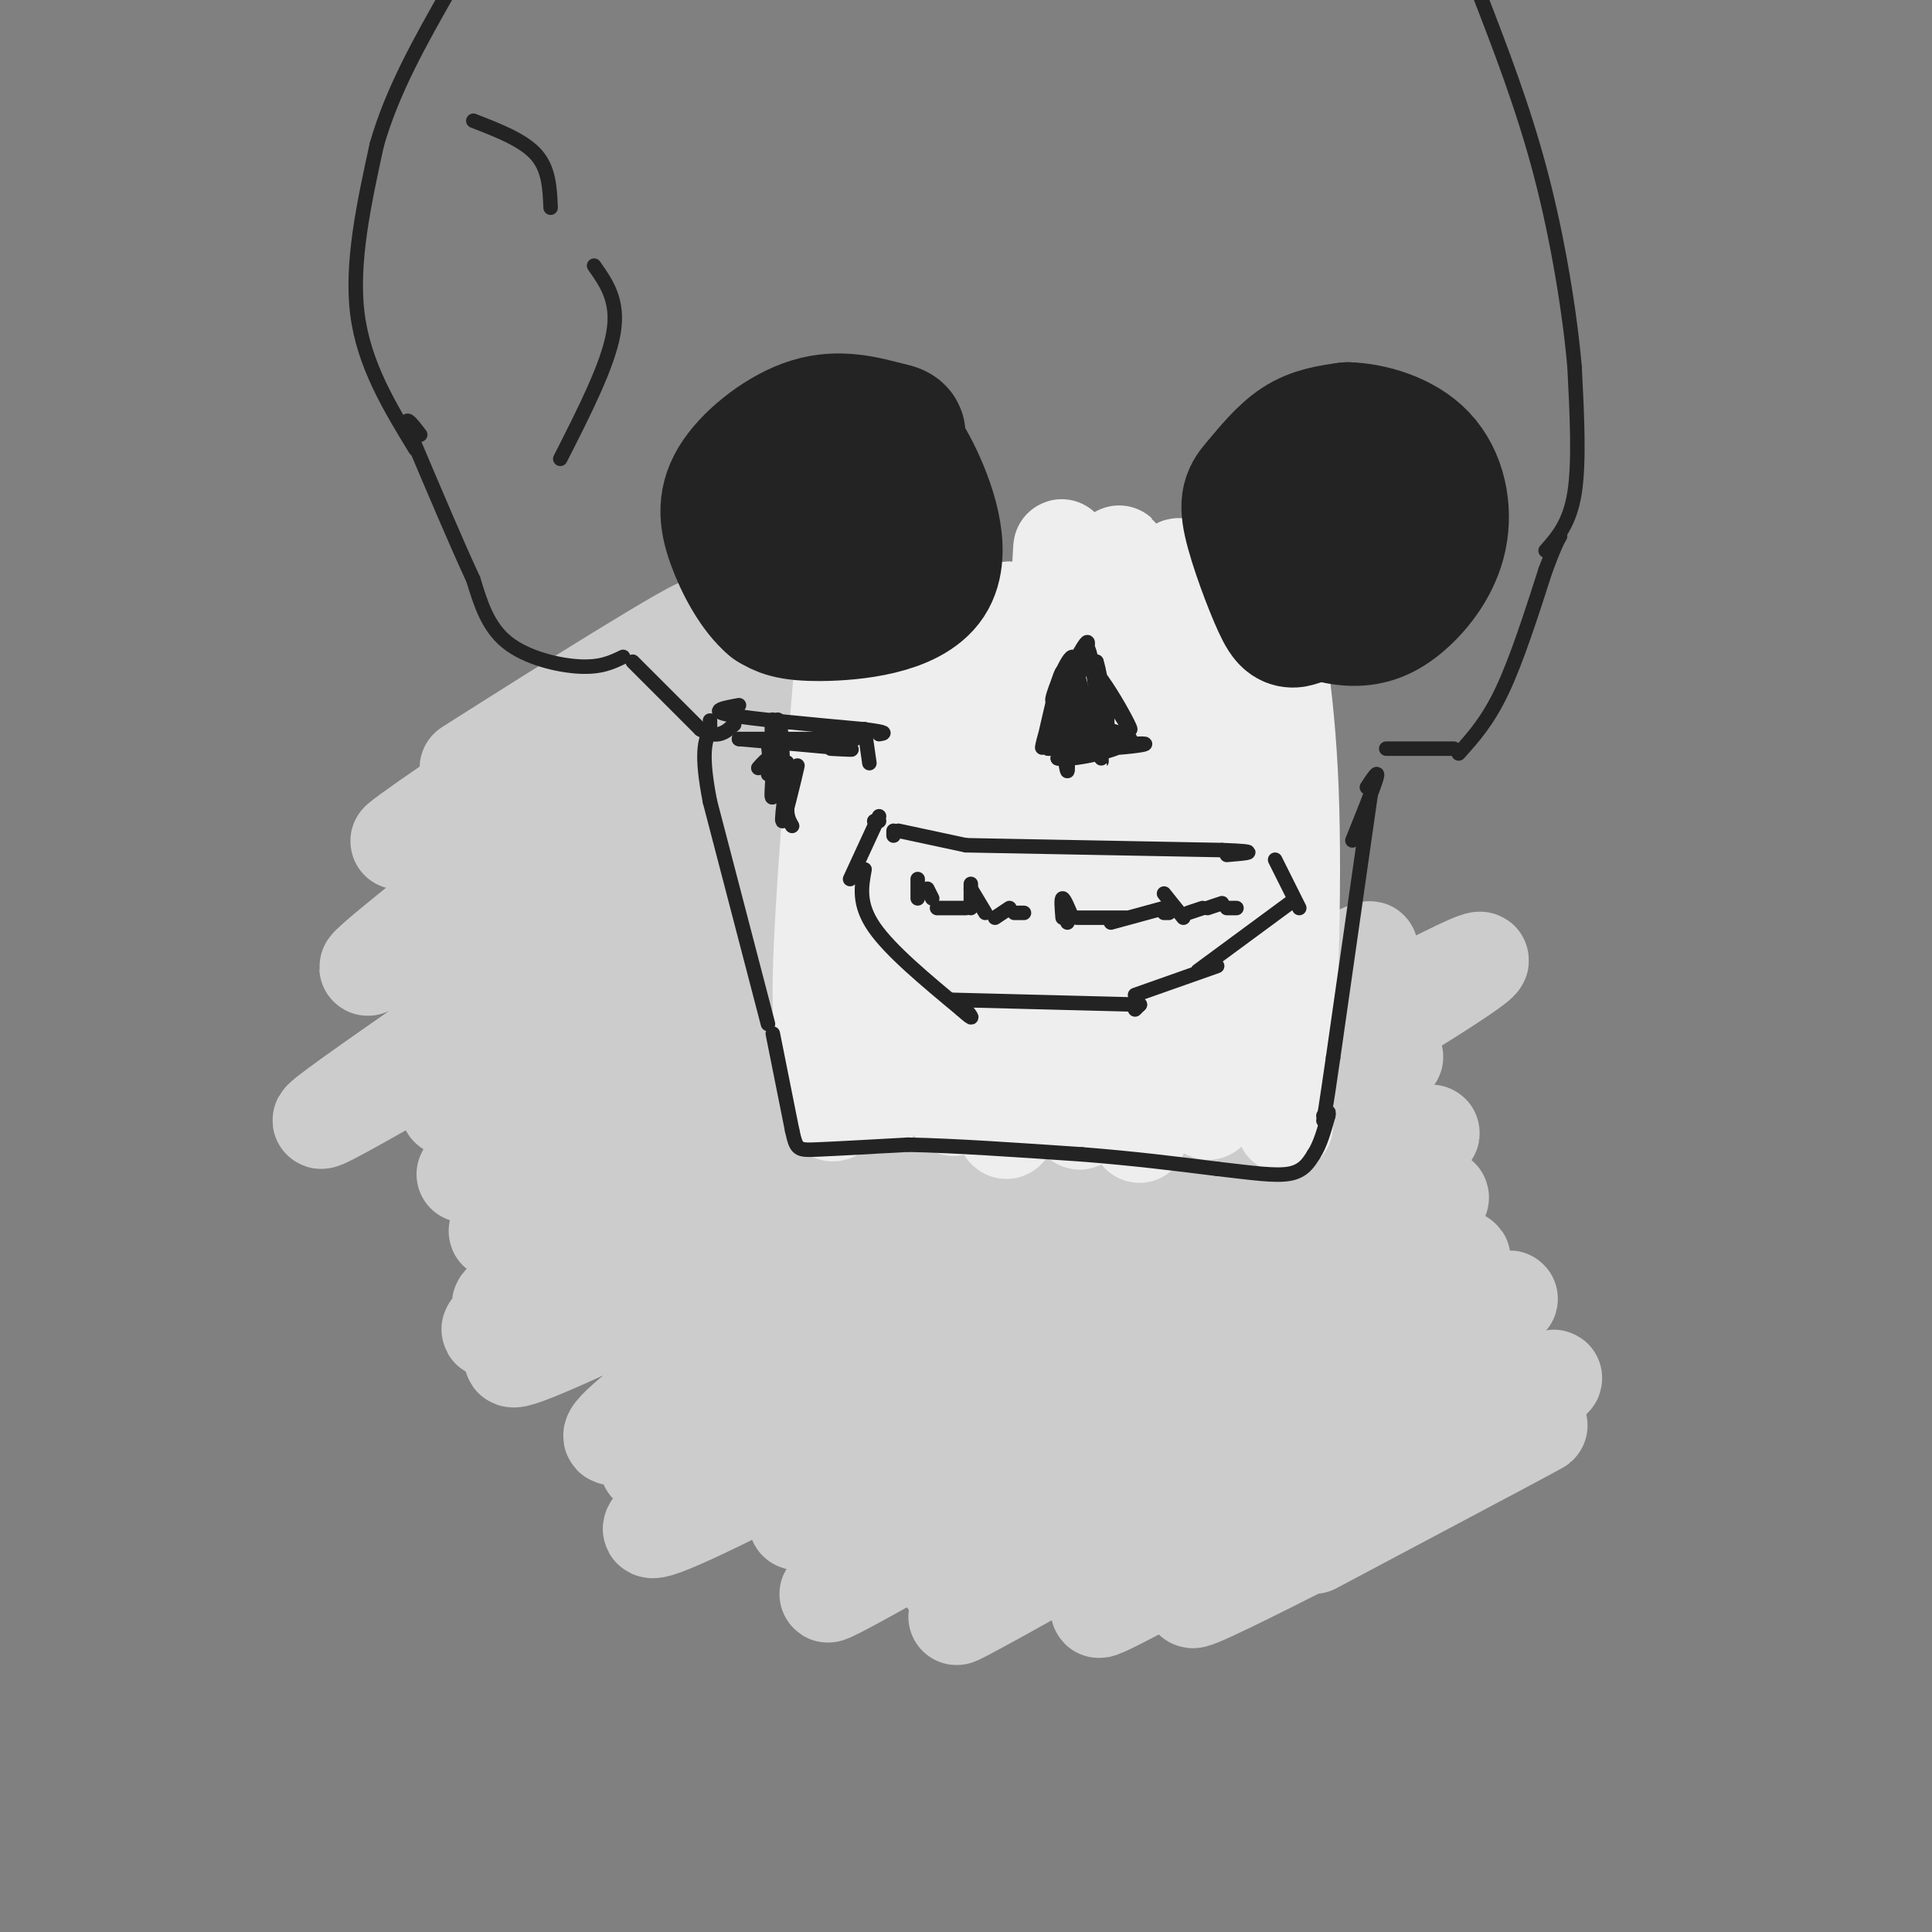 <svg viewBox='0 0 400 400' version='1.1' xmlns='http://www.w3.org/2000/svg' xmlns:xlink='http://www.w3.org/1999/xlink'><rect x="0" y="0" width="400" height="400" fill="#808080" stroke="none"/><g fill='none' stroke='#CCCCCC' stroke-width='20' stroke-linecap='round' stroke-linejoin='round'><path d='M124,142c-17.161,10.775 -34.322,21.550 -24,15c10.322,-6.550 48.129,-30.426 45,-27c-3.129,3.426 -47.192,34.153 -59,42c-11.808,7.847 8.639,-7.185 31,-21c22.361,-13.815 46.636,-26.412 36,-15c-10.636,11.412 -56.182,46.832 -71,59c-14.818,12.168 1.091,1.084 17,-10'/><path d='M99,185c14.484,-8.679 42.196,-25.376 62,-37c19.804,-11.624 31.702,-18.177 7,-1c-24.702,17.177 -86.004,58.082 -74,52c12.004,-6.082 97.313,-59.152 101,-59c3.687,0.152 -74.249,53.525 -108,77c-33.751,23.475 -23.318,17.051 12,-3c35.318,-20.051 95.519,-53.729 107,-59c11.481,-5.271 -25.760,17.864 -63,41'/><path d='M143,196c-27.889,18.029 -66.112,42.603 -43,30c23.112,-12.603 107.559,-62.383 107,-59c-0.559,3.383 -86.125,59.929 -106,73c-19.875,13.071 25.941,-17.331 71,-45c45.059,-27.669 89.362,-52.603 65,-34c-24.362,18.603 -117.389,80.744 -132,92c-14.611,11.256 49.195,-28.372 113,-68'/><path d='M218,185c29.277,-16.430 45.970,-23.507 40,-19c-5.970,4.507 -34.602,20.596 -73,46c-38.398,25.404 -86.561,60.122 -81,58c5.561,-2.122 64.848,-41.085 103,-64c38.152,-22.915 55.171,-29.781 45,-23c-10.171,6.781 -47.530,27.209 -87,51c-39.470,23.791 -81.050,50.944 -56,38c25.050,-12.944 116.728,-65.984 135,-76c18.272,-10.016 -36.864,22.992 -92,56'/><path d='M152,252c-31.892,19.228 -65.623,39.296 -32,24c33.623,-15.296 134.601,-65.958 158,-77c23.399,-11.042 -30.781,17.537 -77,46c-46.219,28.463 -84.479,56.812 -72,52c12.479,-4.812 75.695,-42.785 122,-69c46.305,-26.215 75.697,-40.673 39,-18c-36.697,22.673 -139.485,82.478 -154,92c-14.515,9.522 59.242,-31.239 133,-72'/><path d='M269,230c26.208,-14.469 25.229,-14.641 4,-2c-21.229,12.641 -62.709,38.096 -97,60c-34.291,21.904 -61.395,40.256 -21,20c40.395,-20.256 148.288,-79.121 141,-73c-7.288,6.121 -129.758,77.228 -131,80c-1.242,2.772 118.742,-62.792 132,-67c13.258,-4.208 -80.212,52.941 -112,73c-31.788,20.059 -1.894,3.030 28,-14'/><path d='M213,307c33.006,-17.529 101.521,-54.351 88,-45c-13.521,9.351 -109.080,64.876 -105,65c4.080,0.124 107.797,-55.151 116,-58c8.203,-2.849 -79.109,46.728 -105,61c-25.891,14.272 9.637,-6.762 41,-23c31.363,-16.238 58.559,-27.679 50,-20c-8.559,7.679 -52.874,34.480 -66,43c-13.126,8.520 4.937,-1.240 23,-11'/><path d='M255,319c24.212,-12.518 73.242,-38.314 66,-33c-7.242,5.314 -70.758,41.738 -74,45c-3.242,3.262 53.788,-26.640 68,-34c14.212,-7.360 -14.394,7.820 -43,23'/></g>
<g fill='none' stroke='#EEEEEE' stroke-width='20' stroke-linecap='round' stroke-linejoin='round'><path d='M175,132c-2.333,27.333 -4.667,54.667 -5,70c-0.333,15.333 1.333,18.667 3,22'/><path d='M173,224c0.030,5.295 -1.394,7.533 0,6c1.394,-1.533 5.606,-6.836 7,-24c1.394,-17.164 -0.030,-46.190 0,-60c0.030,-13.810 1.515,-12.405 3,-11'/><path d='M183,135c0.362,18.445 -0.233,70.057 -1,87c-0.767,16.943 -1.707,-0.785 1,-17c2.707,-16.215 9.059,-30.919 12,-44c2.941,-13.081 2.470,-24.541 2,-36'/><path d='M197,125c-0.222,21.333 -1.778,92.667 0,103c1.778,10.333 6.889,-40.333 12,-91'/><path d='M209,137c1.372,-15.970 -1.199,-10.395 -1,-7c0.199,3.395 3.167,4.611 4,24c0.833,19.389 -0.468,56.951 -2,72c-1.532,15.049 -3.295,7.585 -2,-10c1.295,-17.585 5.647,-45.293 10,-73'/><path d='M218,143c1.929,-22.798 1.750,-43.292 2,-18c0.250,25.292 0.929,96.369 3,106c2.071,9.631 5.536,-42.185 9,-94'/><path d='M232,137c0.965,-21.301 -1.123,-27.555 0,-18c1.123,9.555 5.456,34.919 6,63c0.544,28.081 -2.702,58.880 -2,52c0.702,-6.880 5.351,-51.440 10,-96'/><path d='M246,138c0.695,-20.099 -2.566,-22.346 -2,-20c0.566,2.346 4.960,9.285 6,36c1.040,26.715 -1.274,73.204 0,76c1.274,2.796 6.137,-38.102 11,-79'/><path d='M261,151c1.619,-19.893 0.167,-30.125 1,-28c0.833,2.125 3.952,16.607 5,37c1.048,20.393 0.024,46.696 -1,73'/></g>
<g fill='none' stroke='#232323' stroke-width='3' stroke-linecap='round' stroke-linejoin='round'><path d='M160,214c0.000,0.000 4.000,20.000 4,20'/><path d='M164,234c0.889,4.044 1.111,4.156 5,4c3.889,-0.156 11.444,-0.578 19,-1'/><path d='M188,237c9.167,0.167 22.583,1.083 36,2'/><path d='M224,239c10.667,0.833 19.333,1.917 28,3'/><path d='M252,242c7.467,0.867 12.133,1.533 15,1c2.867,-0.533 3.933,-2.267 5,-4'/><path d='M272,239c1.333,-2.000 2.167,-5.000 3,-8'/><path d='M275,231c0.333,-1.333 -0.333,-0.667 -1,0'/><path d='M185,172c0.000,0.000 0.000,1.000 0,1'/><path d='M181,170c0.000,0.000 1.000,0.000 1,0'/><path d='M186,172c0.000,0.000 14.000,3.000 14,3'/><path d='M200,175c0.000,0.000 53.000,1.000 53,1'/><path d='M253,176c9.000,0.333 5.000,0.667 1,1'/><path d='M197,207c0.000,0.000 39.000,1.000 39,1'/><path d='M236,208c0.000,0.000 -1.000,1.000 -1,1'/><path d='M235,206c0.000,0.000 17.000,-6.000 17,-6'/><path d='M264,178c0.000,0.000 5.000,10.000 5,10'/><path d='M267,187c0.000,0.000 -19.000,14.000 -19,14'/><path d='M182,169c0.000,0.000 -6.000,13.000 -6,13'/><path d='M179,180c-0.667,3.583 -1.333,7.167 2,12c3.333,4.833 10.667,10.917 18,17'/><path d='M199,209c3.167,2.833 2.083,1.417 1,0'/><path d='M190,182c0.000,0.000 0.000,4.000 0,4'/><path d='M192,184c0.000,0.000 1.000,2.000 1,2'/><path d='M194,188c0.000,0.000 6.000,0.000 6,0'/><path d='M201,188c0.000,0.000 0.000,-5.000 0,-5'/><path d='M201,184c0.000,0.000 3.000,5.000 3,5'/><path d='M206,190c0.000,0.000 3.000,-2.000 3,-2'/><path d='M210,189c0.000,0.000 2.000,0.000 2,0'/><path d='M221,191c0.000,0.000 0.000,-2.000 0,-2'/><path d='M220,190c-0.167,-2.000 -0.333,-4.000 0,-4c0.333,0.000 1.167,2.000 2,4'/><path d='M223,190c0.000,0.000 10.000,0.000 10,0'/><path d='M230,191c0.000,0.000 11.000,-3.000 11,-3'/><path d='M241,189c0.000,0.000 1.000,0.000 1,0'/><path d='M241,185c0.000,0.000 4.000,5.000 4,5'/><path d='M246,189c0.000,0.000 3.000,-1.000 3,-1'/><path d='M250,188c0.000,0.000 3.000,-1.000 3,-1'/><path d='M254,188c0.000,0.000 2.000,0.000 2,0'/></g>
<g fill='none' stroke='#232323' stroke-width='28' stroke-linecap='round' stroke-linejoin='round'><path d='M172,115c-3.119,0.125 -6.238,0.250 -9,-1c-2.762,-1.250 -5.167,-3.875 -5,-8c0.167,-4.125 2.905,-9.750 6,-13c3.095,-3.250 6.548,-4.125 10,-5'/><path d='M174,88c3.068,-0.480 5.739,0.819 8,2c2.261,1.181 4.111,2.244 7,8c2.889,5.756 6.816,16.203 3,22c-3.816,5.797 -15.376,6.942 -22,7c-6.624,0.058 -8.312,-0.971 -10,-2'/><path d='M160,125c-3.231,-2.644 -6.309,-8.255 -8,-13c-1.691,-4.745 -1.994,-8.624 1,-13c2.994,-4.376 9.284,-9.250 15,-11c5.716,-1.750 10.858,-0.375 16,1'/><path d='M184,89c2.833,0.500 1.917,1.250 1,2'/><path d='M276,126c-2.691,0.718 -5.382,1.437 -7,2c-1.618,0.563 -2.163,0.971 -4,-3c-1.837,-3.971 -4.967,-12.322 -6,-17c-1.033,-4.678 0.029,-5.682 2,-8c1.971,-2.318 4.849,-5.948 8,-8c3.151,-2.052 6.576,-2.526 10,-3'/><path d='M279,89c4.604,0.116 11.115,1.904 15,6c3.885,4.096 5.146,10.498 4,16c-1.146,5.502 -4.699,10.104 -8,13c-3.301,2.896 -6.350,4.087 -10,4c-3.650,-0.087 -7.900,-1.454 -10,-4c-2.100,-2.546 -2.050,-6.273 -2,-10'/><path d='M268,114c0.581,-3.685 3.034,-7.899 6,-10c2.966,-2.101 6.444,-2.089 9,-2c2.556,0.089 4.188,0.255 6,3c1.812,2.745 3.803,8.070 3,12c-0.803,3.930 -4.402,6.465 -8,9'/></g>
<g fill='none' stroke='#232323' stroke-width='3' stroke-linecap='round' stroke-linejoin='round'><path d='M86,93c-5.333,-8.750 -10.667,-17.500 -12,-28c-1.333,-10.500 1.333,-22.750 4,-35'/><path d='M78,30c3.167,-11.167 9.083,-21.583 15,-32'/><path d='M320,114c2.500,-2.833 5.000,-5.667 6,-12c1.000,-6.333 0.500,-16.167 0,-26'/><path d='M326,76c-0.978,-11.244 -3.422,-26.356 -7,-40c-3.578,-13.644 -8.289,-25.822 -13,-38'/><path d='M287,155c0.000,0.000 14.000,0.000 14,0'/><path d='M302,156c3.000,-3.333 6.000,-6.667 9,-13c3.000,-6.333 6.000,-15.667 9,-25'/><path d='M320,118c2.000,-5.333 2.500,-6.167 3,-7'/><path d='M220,150c3.030,-8.917 6.060,-17.833 5,-17c-1.060,0.833 -6.208,11.417 -7,12c-0.792,0.583 2.774,-8.833 4,-9c1.226,-0.167 0.113,8.917 -1,18'/><path d='M221,154c0.560,-3.345 2.458,-20.708 4,-20c1.542,0.708 2.726,19.488 3,23c0.274,3.512 -0.363,-8.244 -1,-20'/><path d='M227,137c0.887,2.470 3.605,18.645 2,18c-1.605,-0.645 -7.532,-18.109 -6,-19c1.532,-0.891 10.524,14.792 11,15c0.476,0.208 -7.564,-15.059 -11,-15c-3.436,0.059 -2.267,15.446 -2,21c0.267,5.554 -0.366,1.277 -1,-3'/><path d='M220,154c0.100,-4.855 0.849,-15.493 0,-15c-0.849,0.493 -3.297,12.115 -4,15c-0.703,2.885 0.337,-2.969 2,-6c1.663,-3.031 3.948,-3.239 5,-3c1.052,0.239 0.872,0.925 0,3c-0.872,2.075 -2.436,5.537 -4,9'/><path d='M219,157c3.645,0.624 14.759,-2.317 13,-3c-1.759,-0.683 -16.391,0.892 -15,1c1.391,0.108 18.806,-1.249 20,-1c1.194,0.249 -13.832,2.106 -18,0c-4.168,-2.106 2.524,-8.173 6,-10c3.476,-1.827 3.738,0.587 4,3'/><path d='M229,147c0.595,1.946 0.082,5.313 -1,7c-1.082,1.687 -2.733,1.696 -4,0c-1.267,-1.696 -2.152,-5.097 -1,-6c1.152,-0.903 4.339,0.692 4,3c-0.339,2.308 -4.204,5.330 -6,5c-1.796,-0.330 -1.522,-4.012 2,-5c3.522,-0.988 10.292,0.718 11,2c0.708,1.282 -4.646,2.141 -10,3'/><path d='M129,136c-2.289,1.111 -4.578,2.222 -9,2c-4.422,-0.222 -10.978,-1.778 -15,-5c-4.022,-3.222 -5.511,-8.111 -7,-13'/><path d='M98,120c-3.333,-7.167 -8.167,-18.583 -13,-30'/><path d='M85,90c-1.833,-5.000 0.083,-2.500 2,0'/><path d='M159,212c0.000,0.000 -12.000,-46.000 -12,-46'/><path d='M147,166c-2.000,-10.167 -1.000,-12.583 0,-15'/><path d='M147,151c0.000,-2.667 0.000,-1.833 0,-1'/><path d='M131,137c0.000,0.000 14.000,14.000 14,14'/><path d='M145,151c3.500,2.167 5.250,0.583 7,-1'/><path d='M153,146c-3.167,0.583 -6.333,1.167 -2,2c4.333,0.833 16.167,1.917 28,3'/><path d='M179,151c5.167,0.667 4.083,0.833 3,1'/><path d='M179,151c0.000,0.000 1.000,7.000 1,7'/><path d='M161,150c-1.030,5.851 -2.060,11.702 -2,10c0.060,-1.702 1.208,-10.958 2,-11c0.792,-0.042 1.226,9.131 1,12c-0.226,2.869 -1.113,-0.565 -2,-4'/><path d='M153,153c9.417,0.833 18.833,1.667 22,2c3.167,0.333 0.083,0.167 -3,0'/><path d='M159,154c0.494,4.179 0.988,8.357 1,6c0.012,-2.357 -0.458,-11.250 0,-11c0.458,0.250 1.845,9.643 2,13c0.155,3.357 -0.923,0.679 -2,-2'/><path d='M153,153c0.000,0.000 20.000,0.000 20,0'/><path d='M173,153c4.000,0.000 4.000,0.000 4,0'/><path d='M157,159c1.374,-1.552 2.749,-3.104 3,-1c0.251,2.104 -0.621,7.865 0,7c0.621,-0.865 2.733,-8.356 3,-7c0.267,1.356 -1.313,11.557 -1,12c0.313,0.443 2.518,-8.874 3,-11c0.482,-2.126 -0.759,2.937 -2,8'/><path d='M163,167c-0.167,2.000 0.417,3.000 1,4'/><path d='M283,163c1.250,-1.917 2.500,-3.833 2,-2c-0.500,1.833 -2.750,7.417 -5,13'/><path d='M284,163c0.000,0.000 -8.000,56.000 -8,56'/><path d='M276,219c-1.667,11.500 -1.833,12.250 -2,13'/><path d='M98,25c5.167,2.000 10.333,4.000 13,7c2.667,3.000 2.833,7.000 3,11'/><path d='M123,55c2.583,3.667 5.167,7.333 4,14c-1.167,6.667 -6.083,16.333 -11,26'/></g>
</svg>